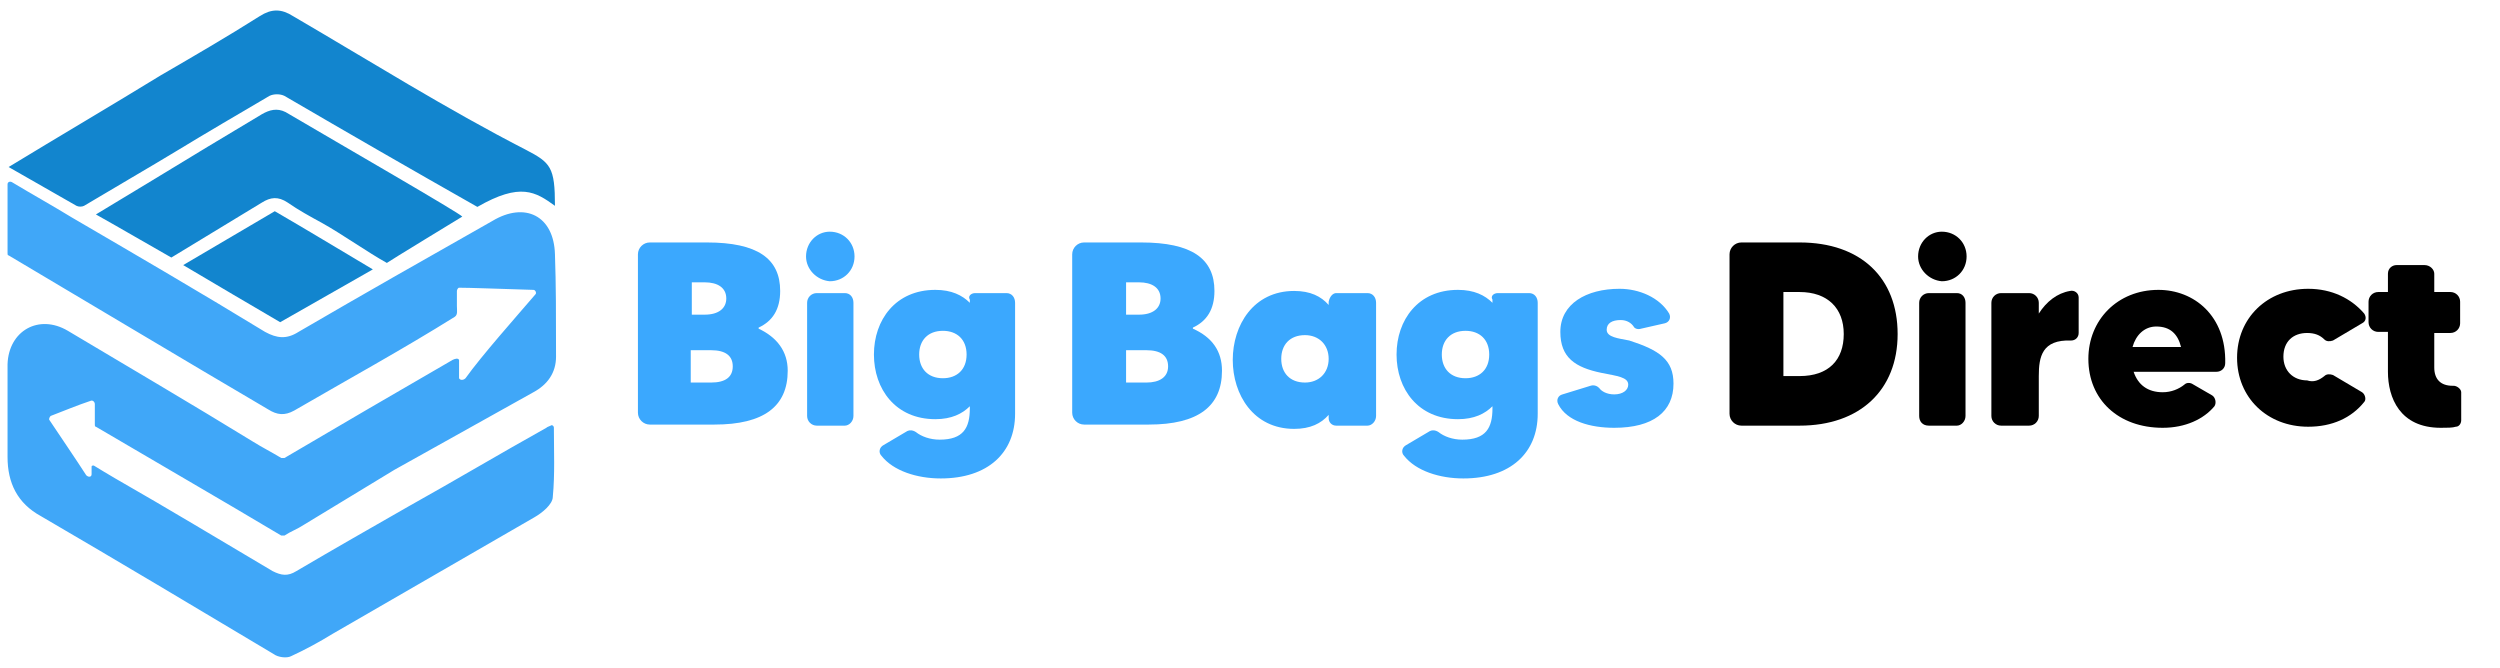 <?xml version="1.0" encoding="utf-8"?>
<!-- Generator: Adobe Illustrator 25.2.0, SVG Export Plug-In . SVG Version: 6.00 Build 0)  -->
<svg version="1.1" id="Laag_1" xmlns="http://www.w3.org/2000/svg" xmlns:xlink="http://www.w3.org/1999/xlink" x="0px" y="0px"
	 viewBox="0 0 232 62" style="enable-background:new 0 0 232 62;" xml:space="preserve">
<style type="text/css">
	.st0{fill:#40A7F8;}
	.st1{fill:#1285CE;}
	.st2{fill:#3BA8FE;}
</style>
<g>
	<g>
		<path class="st0" d="M8.5,44c0,0.3-0.3,0.3-0.5,0.1c-0.9-1.4-2.4-3.6-3.4-5.1c-0.1-0.1,0-0.3,0.1-0.4c1.3-0.5,2.5-1,3.7-1.4
			c0.2-0.1,0.4,0.1,0.4,0.3c0,0.7,0,1.2,0,1.9c0,0.1,0,0.2,0.1,0.2c5.6,3.3,11.5,6.7,17.2,10.1c0.1,0,0.2,0,0.3,0
			c0.6-0.4,1.2-0.6,1.8-1c2.8-1.7,5.6-3.4,8.4-5.1c4.3-2.4,8.6-4.8,12.9-7.2c1.3-0.7,2.1-1.8,2.1-3.3c0-4,0-6.6-0.1-9.5
			c-0.1-3.6-2.8-4.9-5.8-3.1c-6,3.4-12,6.8-18,10.3c-1.1,0.7-2,0.6-3.1,0c-5.9-3.6-11.9-7.1-17.9-10.6c-1.8-1.1-3.6-2.1-5.6-3.3
			c-0.2-0.1-0.4,0-0.4,0.2l0,6.4c0,0.1,0,0.2,0.1,0.2c8.1,4.8,16.1,9.6,24.1,14.3c0.8,0.5,1.5,0.6,2.4,0.1c5-2.9,10.1-5.7,14.9-8.7
			c0.3-0.2,0.2-0.6,0.2-1c0-0.6,0-1,0-1.4c0-0.1,0.1-0.3,0.2-0.3c1,0,3.6,0.1,6.9,0.2c0.2,0,0.3,0.3,0.2,0.4c-1.8,2.1-5,5.7-6.5,7.8
			c-0.2,0.2-0.5,0.2-0.6,0l0-1.7c-0.1-0.2-0.4-0.1-0.6,0c-5.2,3-10.5,6.1-15.6,9.1c-0.1,0-0.2,0-0.3,0c-1-0.6-1.8-1-2.6-1.5
			C17.8,37.5,12,34.1,6.3,30.7c-2.7-1.6-5.5,0-5.6,3.1c0,2.9,0,5.7,0,8.6c0,2.4,0.9,4.3,3.1,5.5c7.2,4.2,14.4,8.5,21.6,12.8
			c0.4,0.3,1.2,0.4,1.6,0.2c1.3-0.6,2.6-1.3,3.9-2.1c6.2-3.6,12.5-7.2,18.7-10.8c0.7-0.4,1.7-1.2,1.7-1.9c0.2-2.1,0.1-4.2,0.1-6.4
			c0-0.2-0.2-0.3-0.3-0.2c-0.2,0.1-0.3,0.1-0.4,0.2c-4.3,2.4-8.5,4.9-12.8,7.3c-3.5,2-7,4-10.4,6c-0.8,0.5-1.4,0.4-2.2,0
			c-4.9-2.9-9.7-5.8-14.6-8.6C10,44,9.2,43.5,8.7,43.2c-0.1,0-0.2,0-0.2,0.1L8.5,44z"/>
		<path class="st1" d="M0.8,15.5c4.6-2.8,9.7-5.8,14.1-8.5c3.1-1.8,6.2-3.6,9.2-5.5c1.1-0.7,2-0.7,3.1,0c7.2,4.2,14.2,8.6,21.6,12.4
			c2.3,1.2,2.7,1.6,2.7,5.2c-1.8-1.3-3.2-2.2-7.2,0.1c-6-3.4-11.9-6.8-17.9-10.3c-0.4-0.2-1-0.2-1.4,0c-2.9,1.7-5.8,3.4-8.6,5.1
			c-2.3,1.4-6.1,3.6-8.6,5.1c-0.2,0.1-0.5,0.1-0.7,0L0.8,15.5z"/>
		<path class="st1" d="M15.9,23.9c-2.3-1.3-4.5-2.6-7-4c3.5-2.1,7.1-4.3,10.4-6.3c1.7-1,3.3-2,5-3c0.7-0.4,1.4-0.6,2.2-0.2
			c5.1,3,16.2,9.4,16.4,9.7c0,0-6.9,4.2-7,4.3c-1.8-1-4.2-2.7-6-3.7c-1.1-0.6-2.2-1.2-3.2-1.9c-0.9-0.6-1.6-0.5-2.4,0L15.9,23.9z"/>
		<path class="st1" d="M25.5,19.6c3.1,1.8,5.9,3.5,9.1,5.4c-3,1.7-5.8,3.3-8.6,4.9c-2.9-1.7-5.8-3.4-9-5.3
			C19.9,22.9,22.6,21.3,25.5,19.6z"/>
	</g>
	<g>
		<path class="st2" d="M73.1,34.4c0,3.3-2.2,5-6.8,5h-6c-0.6,0-1.1-0.5-1.1-1.1V23.6c0-0.6,0.5-1.1,1.1-1.1h5.3
			c4.7,0,6.8,1.5,6.8,4.5c0,1.7-0.7,2.8-2,3.4v0.1C72.1,31.3,73.1,32.6,73.1,34.4z M64.2,26.2v3h1.2c1.3,0,2-0.6,2-1.5
			c0-1-0.8-1.5-2-1.5H64.2z M68,34c0-1-0.7-1.5-2-1.5h-1.9v3h1.9C67.3,35.5,68,35,68,34z"/>
		<path class="st2" d="M74.8,23.8c0-1.3,1-2.3,2.2-2.3c1.3,0,2.3,1,2.3,2.3c0,1.3-1,2.3-2.3,2.3C75.8,26,74.8,25,74.8,23.8z
			 M74.9,38.6V28.1c0-0.5,0.4-0.9,0.9-0.9h2.6c0.5,0,0.8,0.4,0.8,0.9v10.5c0,0.5-0.4,0.9-0.8,0.9h-2.6
			C75.3,39.5,74.9,39.1,74.9,38.6z"/>
		<path class="st2" d="M90.5,27.2h2.9c0.5,0,0.8,0.4,0.8,0.9v10.3c0,3.6-2.5,6-6.9,6c-2.2,0-4.4-0.7-5.5-2.1c-0.3-0.3-0.2-0.8,0.2-1
			l2.2-1.3c0.2-0.1,0.5-0.1,0.8,0.1c0.5,0.4,1.3,0.7,2.2,0.7c2.2,0,2.8-1.1,2.8-2.9v-0.2c-0.7,0.7-1.7,1.2-3.2,1.2
			c-3.7,0-5.7-2.8-5.7-6c0-3.2,2-6,5.7-6c1.5,0,2.5,0.5,3.2,1.2v-0.3C89.8,27.5,90.1,27.2,90.5,27.2z M89.7,32.9
			c0-1.4-0.9-2.2-2.2-2.2c-1.4,0-2.2,0.9-2.2,2.2c0,1.3,0.8,2.2,2.2,2.2C88.8,35.1,89.7,34.3,89.7,32.9z"/>
		<path class="st2" d="M113.4,34.4c0,3.3-2.2,5-6.8,5h-6c-0.6,0-1.1-0.5-1.1-1.1V23.6c0-0.6,0.5-1.1,1.1-1.1h5.3
			c4.7,0,6.8,1.5,6.8,4.5c0,1.7-0.7,2.8-2,3.4v0.1C112.5,31.3,113.4,32.6,113.4,34.4z M104.5,26.2v3h1.2c1.3,0,2-0.6,2-1.5
			c0-1-0.8-1.5-2-1.5H104.5z M108.4,34c0-1-0.7-1.5-2-1.5h-1.9v3h1.9C107.6,35.5,108.4,35,108.4,34z"/>
		<path class="st2" d="M124,27.2h2.9c0.5,0,0.8,0.4,0.8,0.9v10.5c0,0.5-0.4,0.9-0.8,0.9H124c-0.4,0-0.7-0.3-0.7-0.7v-0.3
			c-0.7,0.8-1.7,1.3-3.2,1.3c-3.8,0-5.7-3.2-5.7-6.4c0-3.2,1.9-6.4,5.7-6.4c1.5,0,2.5,0.5,3.2,1.3v-0.3
			C123.4,27.5,123.7,27.2,124,27.2z M123.3,33.3c0-1.3-0.9-2.2-2.2-2.2c-1.4,0-2.2,0.9-2.2,2.2c0,1.3,0.8,2.2,2.2,2.2
			C122.4,35.5,123.3,34.6,123.3,33.3z"/>
		<path class="st2" d="M139,27.2h2.9c0.5,0,0.8,0.4,0.8,0.9v10.3c0,3.6-2.5,6-6.9,6c-2.2,0-4.4-0.7-5.5-2.1c-0.3-0.3-0.2-0.8,0.2-1
			l2.2-1.3c0.2-0.1,0.5-0.1,0.8,0.1c0.5,0.4,1.3,0.7,2.2,0.7c2.2,0,2.8-1.1,2.8-2.9v-0.2c-0.7,0.7-1.7,1.2-3.2,1.2
			c-3.7,0-5.7-2.8-5.7-6c0-3.2,2-6,5.7-6c1.5,0,2.5,0.5,3.2,1.2v-0.3C138.3,27.5,138.6,27.2,139,27.2z M138.2,32.9
			c0-1.4-0.9-2.2-2.2-2.2c-1.4,0-2.2,0.9-2.2,2.2c0,1.3,0.8,2.2,2.2,2.2C137.3,35.1,138.2,34.3,138.2,32.9z"/>
		<path class="st2" d="M155.3,35.6c0,2.6-1.9,4.1-5.5,4.1c-2.2,0-4.4-0.6-5.2-2.2c-0.2-0.4,0-0.8,0.4-0.9l2.6-0.8
			c0.3-0.1,0.6,0,0.8,0.2c0.2,0.3,0.7,0.6,1.4,0.6c0.8,0,1.3-0.4,1.3-0.9c0-0.7-1-0.8-2.5-1.1c-2.4-0.5-3.8-1.4-3.8-3.8
			c0-2.6,2.4-4,5.5-4c1.8,0,3.7,0.8,4.6,2.3c0.2,0.4,0,0.8-0.4,0.9l-2.2,0.5c-0.3,0.1-0.6,0-0.7-0.2c-0.2-0.3-0.6-0.6-1.2-0.6
			c-0.8,0-1.3,0.3-1.3,0.9c0,0.7,1.1,0.8,2.1,1C154,32.5,155.3,33.4,155.3,35.6z"/>
		<path d="M176.1,31c0,5.2-3.5,8.5-9.1,8.5h-5.4c-0.6,0-1.1-0.5-1.1-1.1V23.6c0-0.6,0.5-1.1,1.1-1.1h5.4
			C172.7,22.5,176.1,25.8,176.1,31z M171.1,31c0-2.4-1.5-3.9-4.1-3.9h-1.5v7.8h1.5C169.7,34.9,171.1,33.4,171.1,31z"/>
		<path d="M178,23.8c0-1.3,1-2.3,2.2-2.3c1.3,0,2.3,1,2.3,2.3c0,1.3-1,2.3-2.3,2.3C179,26,178,25,178,23.8z M178.1,38.6V28.1
			c0-0.5,0.4-0.9,0.9-0.9h2.6c0.5,0,0.8,0.4,0.8,0.9v10.5c0,0.5-0.4,0.9-0.8,0.9h-2.6C178.4,39.5,178.1,39.1,178.1,38.6z"/>
		<path d="M192.1,27c0.4-0.1,0.8,0.2,0.8,0.6v3.3c0,0.4-0.3,0.7-0.7,0.7c-2.7-0.1-3,1.5-3,3.3v3.7c0,0.5-0.4,0.9-0.9,0.9h-2.6
			c-0.5,0-0.9-0.4-0.9-0.9V28.1c0-0.5,0.4-0.9,0.9-0.9h2.6c0.5,0,0.9,0.4,0.9,0.9v1C189.9,28,190.9,27.2,192.1,27z"/>
		<path d="M206.5,33.7c0,0.5-0.4,0.8-0.8,0.8h-7.7c0.4,1.2,1.3,1.9,2.7,1.9c0.8,0,1.5-0.3,2-0.7c0.2-0.2,0.5-0.2,0.7-0.1l1.9,1.1
			c0.3,0.2,0.4,0.7,0.2,1c-1,1.2-2.7,2-4.8,2c-4.1,0-6.9-2.6-6.9-6.4c0-3.6,2.7-6.4,6.5-6.4C203.6,26.9,206.6,29.3,206.5,33.7z
			 M202.4,32.2c-0.3-1.2-1-1.9-2.3-1.9c-1.1,0-1.9,0.8-2.2,1.9H202.4z"/>
		<path d="M215.7,34.9c0.2-0.2,0.5-0.2,0.8-0.1l2.7,1.6c0.3,0.2,0.4,0.7,0.2,0.9c-1.2,1.5-3,2.3-5.2,2.3c-3.8,0-6.6-2.7-6.6-6.4
			c0-3.7,2.8-6.4,6.6-6.4c2.2,0,4,0.9,5.2,2.3c0.2,0.3,0.2,0.7-0.2,0.9l-2.7,1.6c-0.3,0.1-0.6,0.1-0.8-0.1c-0.4-0.4-0.9-0.6-1.6-0.6
			c-1.3,0-2.2,0.8-2.2,2.2c0,1.3,0.9,2.2,2.2,2.2C214.7,35.5,215.2,35.3,215.7,34.9z"/>
		<path d="M227.4,30.9h-1.5v3.2c0,1.1,0.6,1.7,1.7,1.7c0,0,0,0,0.1,0c0.3,0,0.7,0.3,0.7,0.6V39c0,0.3-0.2,0.6-0.5,0.6
			c-0.3,0.1-0.8,0.1-1.4,0.1c-3.8,0-4.9-2.8-4.9-5.2v-3.7h-0.9c-0.5,0-0.9-0.4-0.9-0.9v-1.9c0-0.5,0.4-0.9,0.9-0.9h0.9v-1.7
			c0-0.5,0.4-0.8,0.8-0.8h2.6c0.5,0,0.9,0.4,0.9,0.8v1.7h1.5c0.5,0,0.9,0.4,0.9,0.9V30C228.3,30.5,227.9,30.9,227.4,30.9z"/>
	</g>
</g>
</svg>
